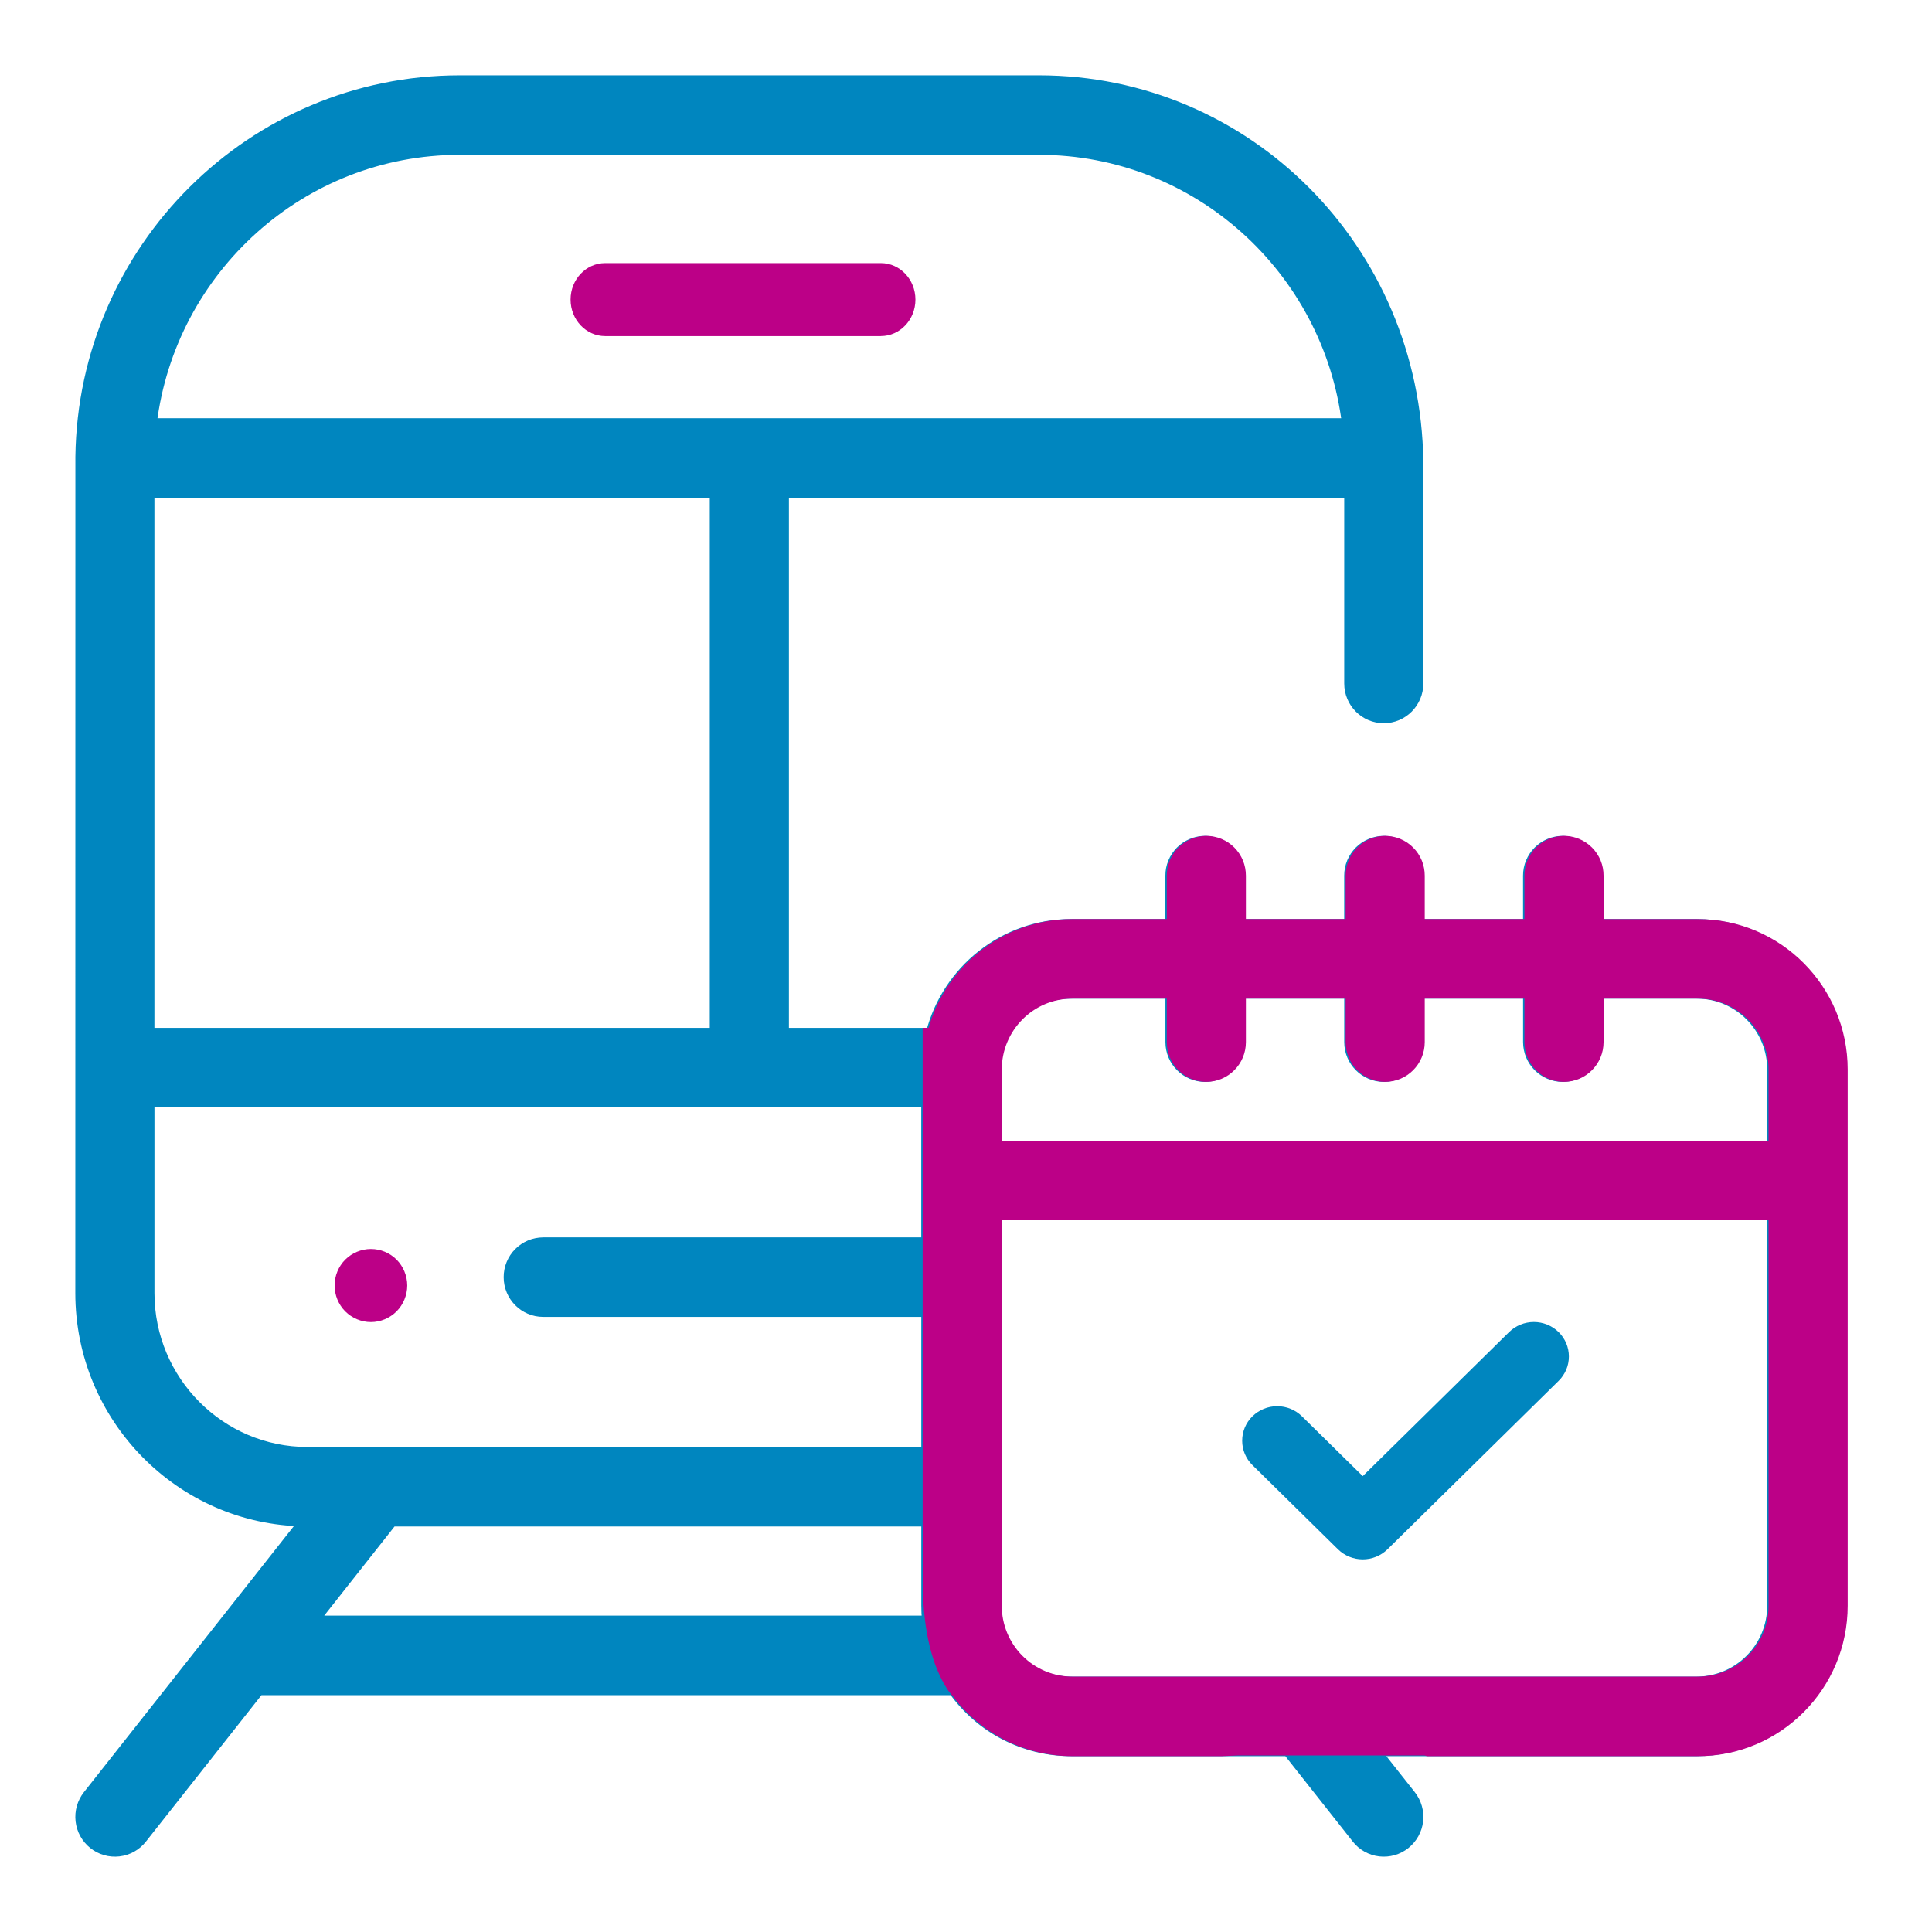 <?xml version="1.0" encoding="UTF-8"?> <svg xmlns="http://www.w3.org/2000/svg" width="56" height="56" viewBox="0 0 56 56" fill="none"><path fill-rule="evenodd" clip-rule="evenodd" d="M10.752 38.321C11.029 38.321 11.299 38.207 11.496 38.01C11.691 37.812 11.804 37.539 11.804 37.261C11.804 36.982 11.691 36.709 11.496 36.512C11.298 36.314 11.03 36.203 10.751 36.203C10.473 36.203 10.203 36.316 10.006 36.512C9.809 36.711 9.699 36.98 9.699 37.261C9.699 37.541 9.809 37.81 10.006 38.01C10.203 38.207 10.473 38.321 10.751 38.321" fill="#BC0087"></path><path fill-rule="evenodd" clip-rule="evenodd" d="M28.847 31.002C28.847 29.786 29.83 28.796 31.04 28.796H33.93V30.205C33.93 30.759 34.377 31.209 34.926 31.209C35.478 31.209 35.922 30.76 35.922 30.205V28.796H39.113V30.205C39.113 30.759 39.559 31.209 40.11 31.209C40.66 31.209 41.106 30.76 41.106 30.205V28.796H44.297V30.205C44.297 30.759 44.743 31.209 45.293 31.209C45.843 31.209 46.29 30.76 46.29 30.205V28.796H49.18C50.389 28.796 51.374 29.786 51.374 31.002V33.214H28.848L28.847 31.002ZM51.373 35.219V46.542C51.374 47.126 51.143 47.685 50.732 48.098C50.321 48.511 49.763 48.745 49.18 48.747H31.04C30.457 48.745 29.899 48.511 29.487 48.098C29.076 47.685 28.846 47.126 28.847 46.542V35.219H51.373ZM9.088 46.98L11.363 44.096H26.854V46.541C26.854 46.69 26.861 46.835 26.876 46.98H9.088ZM4.326 31.948H26.853V36.016H15.745C15.614 36.017 15.484 36.043 15.363 36.093C15.242 36.144 15.132 36.218 15.04 36.311C14.947 36.404 14.874 36.514 14.824 36.636C14.774 36.757 14.749 36.887 14.749 37.019C14.749 37.572 15.195 38.021 15.745 38.021H26.854V42.092H8.911C6.384 42.092 4.327 40.023 4.327 37.481V31.949L4.326 31.948ZM4.326 29.943H20.723V14.278H4.326V29.943ZM30.118 4.338C34.703 4.338 38.497 7.807 39.046 12.273H4.394C4.942 7.807 8.736 4.338 13.322 4.338H30.118ZM46.289 26.79V25.381C46.289 25.25 46.264 25.12 46.214 24.998C46.164 24.877 46.091 24.767 45.998 24.673C45.906 24.58 45.796 24.506 45.675 24.456C45.553 24.405 45.424 24.379 45.292 24.379C45.161 24.379 45.031 24.405 44.91 24.456C44.789 24.506 44.679 24.58 44.587 24.673C44.494 24.767 44.421 24.877 44.371 24.998C44.321 25.12 44.295 25.25 44.296 25.381V26.79H41.105V25.381C41.106 25.25 41.08 25.12 41.03 24.998C40.98 24.877 40.907 24.767 40.815 24.673C40.722 24.58 40.612 24.506 40.491 24.456C40.37 24.405 40.24 24.379 40.109 24.379C39.977 24.379 39.848 24.405 39.727 24.456C39.605 24.506 39.495 24.58 39.403 24.673C39.31 24.767 39.237 24.877 39.187 24.998C39.137 25.12 39.112 25.25 39.112 25.381V26.79H35.922V25.381C35.922 25.25 35.897 25.12 35.847 24.998C35.797 24.877 35.723 24.767 35.631 24.673C35.538 24.58 35.428 24.506 35.307 24.456C35.186 24.405 35.056 24.379 34.925 24.379C34.794 24.379 34.664 24.405 34.543 24.456C34.422 24.506 34.312 24.58 34.219 24.673C34.127 24.767 34.053 24.877 34.004 24.998C33.954 25.12 33.928 25.25 33.929 25.381V26.79H31.04C29.094 26.79 27.456 28.132 26.988 29.943H22.717V14.278H39.113V19.811C39.113 20.364 39.559 20.813 40.11 20.813C40.66 20.813 41.106 20.364 41.106 19.811V13.387C41.026 7.211 36.127 2.333 30.118 2.333H13.323C7.314 2.333 2.414 7.211 2.335 13.238L2.333 37.48C2.333 41.097 5.235 44.044 8.821 44.093L2.55 52.04C2.385 52.249 2.31 52.514 2.34 52.778C2.37 53.042 2.503 53.283 2.711 53.449C2.813 53.531 2.931 53.592 3.057 53.628C3.182 53.664 3.314 53.675 3.444 53.66C3.575 53.645 3.7 53.605 3.815 53.541C3.929 53.477 4.03 53.391 4.111 53.288L7.506 48.985H27.633C28.018 49.531 28.528 49.976 29.121 50.284C29.714 50.591 30.372 50.752 31.04 50.753H37.329L39.329 53.287C39.41 53.39 39.51 53.476 39.625 53.54C39.739 53.604 39.865 53.645 39.995 53.66C40.126 53.675 40.258 53.664 40.384 53.628C40.51 53.592 40.627 53.531 40.73 53.449C40.937 53.283 41.071 53.042 41.101 52.778C41.131 52.514 41.055 52.249 40.891 52.04L39.874 50.753H49.18C51.489 50.753 53.367 48.865 53.367 46.541V31.002C53.367 28.68 51.489 26.79 49.18 26.79H46.29H46.289Z" fill="#0086BF" stroke="#0086BF" stroke-width="0.3"></path><path fill-rule="evenodd" clip-rule="evenodd" d="M25.532 9.741C26.085 9.741 26.534 9.268 26.534 8.684C26.534 8.1 26.085 7.626 25.532 7.626H17.541C16.987 7.626 16.538 8.099 16.538 8.683C16.538 9.268 16.987 9.742 17.541 9.742H25.532V9.741Z" fill="#BC0087"></path><path fill-rule="evenodd" clip-rule="evenodd" d="M28.887 31.001V33.214H51.413V31.001C51.413 29.785 50.43 28.796 49.22 28.796H46.33V30.206C46.33 30.76 45.883 31.209 45.334 31.209C44.782 31.209 44.337 30.759 44.337 30.205V28.796H41.147V30.206C41.147 30.76 40.701 31.209 40.15 31.209C39.6 31.209 39.154 30.759 39.154 30.205V28.796H35.963V30.206C35.963 30.76 35.518 31.209 34.967 31.209C34.417 31.209 33.97 30.759 33.97 30.205V28.796H31.08C29.87 28.796 28.887 29.785 28.887 31.001ZM51.413 46.542V35.219H28.887V46.542C28.886 47.125 29.116 47.685 29.527 48.098C29.939 48.512 30.497 48.745 31.08 48.747H49.22C49.803 48.745 50.362 48.512 50.773 48.098C51.184 47.685 51.414 47.125 51.413 46.542ZM26.895 45.984C26.92 47.255 27.153 48.227 27.598 48.902L27.662 48.985H27.672C28.057 49.531 28.568 49.976 29.161 50.283C29.753 50.591 30.411 50.752 31.079 50.752H35.431L35.9 50.731H41.313V50.73C41.336 50.738 41.36 50.745 41.384 50.752H49.219C51.528 50.752 53.406 48.864 53.406 46.542V31.001C53.406 28.679 51.528 26.791 49.219 26.791H46.33V25.382C46.331 25.25 46.306 25.12 46.256 24.999C46.206 24.877 46.133 24.767 46.04 24.673C45.947 24.58 45.837 24.506 45.716 24.456C45.595 24.405 45.465 24.379 45.334 24.378C45.203 24.379 45.073 24.405 44.952 24.455C44.831 24.506 44.721 24.58 44.628 24.673C44.535 24.766 44.462 24.877 44.412 24.998C44.362 25.119 44.337 25.249 44.337 25.381V26.79H41.147V25.381C41.147 25.249 41.122 25.119 41.072 24.998C41.022 24.877 40.949 24.766 40.856 24.673C40.764 24.58 40.654 24.506 40.532 24.455C40.411 24.405 40.281 24.379 40.15 24.378C40.019 24.379 39.889 24.405 39.768 24.455C39.647 24.506 39.537 24.58 39.444 24.673C39.352 24.766 39.279 24.877 39.229 24.998C39.179 25.119 39.153 25.249 39.154 25.381V26.79H35.963V25.381C35.963 25.249 35.938 25.119 35.888 24.998C35.838 24.877 35.765 24.766 35.672 24.673C35.58 24.58 35.47 24.506 35.349 24.455C35.228 24.405 35.098 24.379 34.967 24.378C34.835 24.379 34.705 24.405 34.584 24.455C34.463 24.506 34.353 24.58 34.261 24.673C34.168 24.766 34.095 24.877 34.045 24.998C33.995 25.119 33.97 25.249 33.97 25.381V26.79H31.08C29.135 26.791 27.496 28.133 27.028 29.943H26.893V31.947H26.893V36.016H26.893V38.022H26.893V42.09H26.893V44.095H26.895V45.984Z" fill="#BC0087"></path><path d="M28.887 33.214H28.737V33.364H28.887V33.214ZM51.413 33.214V33.364H51.563V33.214H51.413ZM46.33 28.796V28.646H46.18V28.796H46.33ZM44.337 28.796H44.487V28.646H44.337V28.796ZM41.147 28.796V28.646H40.997V28.796H41.147ZM39.154 28.796H39.304V28.646H39.154V28.796ZM35.963 28.796V28.646H35.813V28.796H35.963ZM33.97 28.796H34.12V28.646H33.97V28.796ZM51.413 35.219H51.563V35.069H51.413V35.219ZM51.413 46.542H51.263V46.542L51.413 46.542ZM28.887 35.219V35.069H28.737V35.219H28.887ZM28.887 46.542L29.037 46.542V46.542H28.887ZM31.08 48.747L31.08 48.897H31.08V48.747ZM49.22 48.747V48.898L49.221 48.897L49.22 48.747ZM27.598 48.902L27.472 48.984L27.479 48.994L27.598 48.902ZM26.895 45.984H26.745L26.745 45.987L26.895 45.984ZM27.662 48.985L27.544 49.077L27.589 49.135H27.662V48.985ZM27.672 48.985L27.795 48.898L27.75 48.835H27.672V48.985ZM29.161 50.283L29.23 50.15H29.23L29.161 50.283ZM31.079 50.752L31.079 50.903H31.079V50.752ZM35.431 50.752V50.903L35.438 50.902L35.431 50.752ZM35.9 50.731V50.581L35.894 50.582L35.9 50.731ZM41.313 50.731V50.882H41.463V50.731H41.313ZM41.313 50.73L41.357 50.587L41.163 50.527V50.73H41.313ZM41.384 50.752L41.34 50.896L41.361 50.903H41.384V50.752ZM46.33 26.791H46.18V26.941H46.33V26.791ZM46.33 25.382L46.18 25.381V25.382H46.33ZM46.256 24.999L46.117 25.055L46.117 25.055L46.256 24.999ZM45.334 24.378L45.334 24.228L45.333 24.228L45.334 24.378ZM44.628 24.673L44.734 24.779L44.734 24.779L44.628 24.673ZM44.337 25.381H44.487L44.487 25.38L44.337 25.381ZM44.337 26.79V26.94H44.487V26.79H44.337ZM41.147 26.79H40.997V26.94H41.147V26.79ZM41.147 25.381L40.997 25.38V25.381H41.147ZM41.072 24.998L40.933 25.055V25.055L41.072 24.998ZM40.856 24.673L40.962 24.567L40.962 24.567L40.856 24.673ZM40.15 24.378L40.151 24.228L40.15 24.228L40.15 24.378ZM39.768 24.455L39.71 24.317L39.71 24.317L39.768 24.455ZM39.444 24.673L39.338 24.567L39.338 24.567L39.444 24.673ZM39.154 25.381H39.304L39.304 25.38L39.154 25.381ZM39.154 26.79V26.94H39.304V26.79H39.154ZM35.963 26.79H35.813V26.94H35.963V26.79ZM35.963 25.381L35.813 25.38V25.381H35.963ZM35.672 24.673L35.566 24.779V24.779L35.672 24.673ZM35.349 24.455L35.407 24.317L35.407 24.317L35.349 24.455ZM34.967 24.378L34.967 24.228L34.966 24.228L34.967 24.378ZM34.261 24.673L34.154 24.567L34.154 24.567L34.261 24.673ZM34.045 24.998L34.184 25.055L34.184 25.055L34.045 24.998ZM33.97 25.381H34.12L34.12 25.38L33.97 25.381ZM33.97 26.79V26.94H34.12V26.79H33.97ZM31.08 26.79V26.64H31.08L31.08 26.79ZM27.028 29.943V30.093H27.144L27.173 29.981L27.028 29.943ZM26.893 29.943V29.793H26.743V29.943H26.893ZM26.893 31.947H26.743V32.097H26.893V31.947ZM26.893 31.947H27.043V31.797H26.893V31.947ZM26.893 36.016V36.166H27.043V36.016H26.893ZM26.893 36.016V35.866H26.743V36.016H26.893ZM26.893 38.022H26.743V38.172H26.893V38.022ZM26.893 38.022H27.043V37.872H26.893V38.022ZM26.893 42.09V42.24H27.043V42.09H26.893ZM26.893 42.09V41.94H26.743V42.09H26.893ZM26.893 44.095H26.743V44.245H26.893V44.095ZM26.895 44.095H27.045V43.945H26.895V44.095ZM29.037 33.214V31.001H28.737V33.214H29.037ZM51.413 33.064H28.887V33.364H51.413V33.064ZM51.263 31.001V33.214H51.563V31.001H51.263ZM49.22 28.946C50.346 28.946 51.263 29.867 51.263 31.001H51.563C51.563 29.703 50.514 28.646 49.22 28.646V28.946ZM46.33 28.946H49.22V28.646H46.33V28.946ZM46.48 30.206V28.796H46.18V30.206H46.48ZM45.334 31.358C45.967 31.358 46.48 30.842 46.48 30.206H46.18C46.18 30.678 45.8 31.058 45.334 31.058V31.358ZM44.187 30.205C44.187 30.84 44.698 31.358 45.334 31.358V31.058C44.866 31.058 44.487 30.677 44.487 30.205H44.187ZM44.187 28.796V30.205H44.487V28.796H44.187ZM41.147 28.946H44.337V28.646H41.147V28.946ZM41.297 30.206V28.796H40.997V30.206H41.297ZM40.15 31.358C40.785 31.358 41.297 30.842 41.297 30.206H40.997C40.997 30.678 40.617 31.058 40.15 31.058V31.358ZM39.004 30.205C39.004 30.84 39.516 31.358 40.15 31.358V31.058C39.684 31.058 39.304 30.677 39.304 30.205H39.004ZM39.004 28.796V30.205H39.304V28.796H39.004ZM35.963 28.946H39.154V28.646H35.963V28.946ZM36.113 30.206V28.796H35.813V30.206H36.113ZM34.967 31.358C35.602 31.358 36.113 30.841 36.113 30.206H35.813C35.813 30.678 35.434 31.058 34.967 31.058V31.358ZM33.82 30.205C33.82 30.84 34.333 31.358 34.967 31.358V31.058C34.501 31.058 34.12 30.677 34.12 30.205H33.82ZM33.82 28.796V30.205H34.12V28.796H33.82ZM31.08 28.946H33.97V28.646H31.08V28.946ZM29.037 31.001C29.037 29.867 29.954 28.946 31.08 28.946V28.646C29.787 28.646 28.737 29.703 28.737 31.001H29.037ZM51.263 35.219V46.542H51.563V35.219H51.263ZM28.887 35.369H51.413V35.069H28.887V35.369ZM29.037 46.542V35.219H28.737V46.542H29.037ZM29.634 47.993C29.251 47.607 29.036 47.086 29.037 46.542L28.737 46.542C28.736 47.165 28.982 47.763 29.421 48.204L29.634 47.993ZM31.081 48.597C30.537 48.596 30.017 48.378 29.634 47.993L29.421 48.204C29.86 48.646 30.457 48.895 31.08 48.897L31.081 48.597ZM49.22 48.597H31.08V48.897H49.22V48.597ZM50.666 47.993C50.283 48.378 49.763 48.596 49.219 48.597L49.221 48.897C49.843 48.895 50.44 48.646 50.879 48.204L50.666 47.993ZM51.263 46.542C51.264 47.086 51.05 47.607 50.666 47.993L50.879 48.204C51.318 47.763 51.565 47.165 51.563 46.542L51.263 46.542ZM27.723 48.819C27.301 48.178 27.069 47.239 27.045 45.981L26.745 45.987C26.77 47.271 27.006 48.275 27.472 48.984L27.723 48.819ZM27.781 48.893L27.716 48.809L27.479 48.994L27.544 49.077L27.781 48.893ZM27.662 49.135H27.672V48.835H27.662V49.135ZM27.55 49.072C27.949 49.637 28.477 50.098 29.091 50.417L29.23 50.15C28.658 49.854 28.166 49.425 27.795 48.898L27.55 49.072ZM29.091 50.417C29.706 50.735 30.387 50.902 31.079 50.903L31.079 50.602C30.436 50.602 29.801 50.447 29.23 50.15L29.091 50.417ZM31.079 50.903H35.431V50.602H31.079V50.903ZM35.894 50.582L35.425 50.603L35.438 50.902L35.907 50.881L35.894 50.582ZM41.313 50.581H35.9V50.882H41.313V50.581ZM41.163 50.73V50.731H41.463V50.73H41.163ZM41.428 50.609C41.404 50.602 41.381 50.594 41.357 50.587L41.268 50.874C41.292 50.881 41.316 50.889 41.34 50.896L41.428 50.609ZM41.384 50.903H49.219V50.602H41.384V50.903ZM49.219 50.903C51.612 50.903 53.556 48.946 53.556 46.542H53.256C53.256 48.782 51.444 50.602 49.219 50.602V50.903ZM53.556 46.542V31.001H53.256V46.542H53.556ZM53.556 31.001C53.556 28.597 51.612 26.641 49.219 26.641V26.941C51.444 26.941 53.256 28.761 53.256 31.001H53.556ZM49.219 26.641H46.33V26.941H49.219V26.641ZM46.48 26.791V25.382H46.18V26.791H46.48ZM46.48 25.382C46.481 25.231 46.452 25.082 46.395 24.942L46.117 25.055C46.159 25.159 46.181 25.27 46.18 25.381L46.48 25.382ZM46.395 24.942C46.337 24.802 46.253 24.675 46.147 24.568L45.934 24.779C46.012 24.858 46.075 24.952 46.117 25.055L46.395 24.942ZM46.147 24.568C46.04 24.46 45.914 24.375 45.774 24.317L45.658 24.594C45.761 24.637 45.855 24.7 45.934 24.779L46.147 24.568ZM45.774 24.317C45.635 24.259 45.485 24.229 45.334 24.228L45.333 24.528C45.445 24.529 45.556 24.551 45.658 24.594L45.774 24.317ZM45.333 24.228C45.182 24.229 45.033 24.259 44.894 24.317L45.009 24.594C45.112 24.551 45.223 24.529 45.334 24.528L45.333 24.228ZM44.894 24.317C44.755 24.375 44.628 24.46 44.522 24.567L44.734 24.779C44.813 24.7 44.907 24.637 45.009 24.594L44.894 24.317ZM44.522 24.567C44.415 24.674 44.331 24.801 44.273 24.941L44.551 25.055C44.593 24.952 44.656 24.858 44.734 24.779L44.522 24.567ZM44.273 24.941C44.216 25.081 44.187 25.23 44.187 25.381L44.487 25.38C44.487 25.269 44.509 25.158 44.551 25.055L44.273 24.941ZM44.187 25.381V26.79H44.487V25.381H44.187ZM44.337 26.64H41.147V26.94H44.337V26.64ZM41.297 26.79V25.381H40.997V26.79H41.297ZM41.297 25.381C41.297 25.23 41.268 25.081 41.211 24.941L40.933 25.055C40.975 25.158 40.997 25.269 40.997 25.38L41.297 25.381ZM41.211 24.941C41.153 24.801 41.069 24.674 40.962 24.567L40.75 24.779C40.828 24.858 40.891 24.952 40.933 25.055L41.211 24.941ZM40.962 24.567C40.856 24.46 40.73 24.375 40.59 24.317L40.475 24.594C40.578 24.637 40.671 24.7 40.75 24.779L40.962 24.567ZM40.59 24.317C40.451 24.259 40.302 24.229 40.151 24.228L40.15 24.528C40.261 24.529 40.372 24.551 40.475 24.594L40.59 24.317ZM40.15 24.228C39.999 24.229 39.849 24.259 39.71 24.317L39.826 24.594C39.929 24.551 40.039 24.529 40.151 24.528L40.15 24.228ZM39.71 24.317C39.571 24.375 39.444 24.46 39.338 24.567L39.551 24.779C39.629 24.7 39.723 24.637 39.826 24.594L39.71 24.317ZM39.338 24.567C39.231 24.674 39.147 24.801 39.09 24.941L39.367 25.055C39.41 24.952 39.472 24.858 39.551 24.779L39.338 24.567ZM39.09 24.941C39.032 25.081 39.003 25.23 39.004 25.381L39.304 25.38C39.303 25.269 39.325 25.158 39.367 25.055L39.09 24.941ZM39.004 25.381V26.79H39.304V25.381H39.004ZM39.154 26.64H35.963V26.94H39.154V26.64ZM36.113 26.79V25.381H35.813V26.79H36.113ZM36.113 25.381C36.113 25.23 36.084 25.081 36.027 24.941L35.749 25.055C35.792 25.158 35.813 25.269 35.813 25.38L36.113 25.381ZM36.027 24.941C35.969 24.801 35.885 24.674 35.779 24.567L35.566 24.779C35.645 24.858 35.707 24.952 35.749 25.055L36.027 24.941ZM35.779 24.567C35.672 24.46 35.546 24.375 35.407 24.317L35.291 24.594C35.394 24.637 35.487 24.7 35.566 24.779L35.779 24.567ZM35.407 24.317C35.267 24.259 35.118 24.229 34.967 24.228L34.966 24.528C35.078 24.529 35.188 24.551 35.291 24.594L35.407 24.317ZM34.966 24.228C34.815 24.229 34.666 24.259 34.526 24.317L34.642 24.594C34.745 24.551 34.855 24.529 34.967 24.528L34.966 24.228ZM34.526 24.317C34.387 24.375 34.261 24.46 34.154 24.567L34.367 24.779C34.446 24.7 34.539 24.637 34.642 24.594L34.526 24.317ZM34.154 24.567C34.048 24.674 33.964 24.801 33.906 24.941L34.184 25.055C34.226 24.952 34.288 24.858 34.367 24.779L34.154 24.567ZM33.906 24.941C33.849 25.081 33.82 25.23 33.82 25.381L34.12 25.38C34.12 25.269 34.141 25.158 34.184 25.055L33.906 24.941ZM33.82 25.381V26.79H34.12V25.381H33.82ZM33.97 26.64H31.08V26.94H33.97V26.64ZM31.08 26.64C29.064 26.641 27.367 28.031 26.883 29.906L27.173 29.981C27.625 28.234 29.205 26.941 31.08 26.94L31.08 26.64ZM27.028 29.793H26.893V30.093H27.028V29.793ZM27.043 31.947V29.943H26.743V31.947H27.043ZM26.893 32.097H26.893V31.797H26.893V32.097ZM26.743 31.947V36.016H27.043V31.947H26.743ZM26.893 35.866H26.893V36.166H26.893V35.866ZM27.043 38.022V36.016H26.743V38.022H27.043ZM26.893 38.172H26.893V37.872H26.893V38.172ZM26.743 38.022V42.09H27.043V38.022H26.743ZM26.893 41.94H26.893V42.24H26.893V41.94ZM27.043 44.095V42.09H26.743V44.095H27.043ZM26.893 44.245H26.895V43.945H26.893V44.245ZM26.745 44.095V45.984H27.045V44.095H26.745Z" fill="#BC0087"></path><path fill-rule="evenodd" clip-rule="evenodd" d="M43.741 38.612L39.5 42.786L37.738 41.053C37.547 40.865 37.289 40.76 37.02 40.76C36.752 40.76 36.494 40.865 36.302 41.053C36.208 41.145 36.133 41.255 36.082 41.376C36.031 41.498 36.005 41.628 36.005 41.76C36.005 41.891 36.031 42.022 36.082 42.143C36.133 42.264 36.208 42.374 36.302 42.466L38.782 44.907C38.98 45.101 39.24 45.199 39.5 45.199C39.76 45.199 40.019 45.101 40.218 44.907L45.178 40.025C45.272 39.933 45.346 39.823 45.398 39.702C45.449 39.581 45.475 39.45 45.475 39.319C45.475 39.187 45.449 39.057 45.398 38.935C45.346 38.814 45.272 38.704 45.178 38.612C44.986 38.424 44.728 38.319 44.459 38.319C44.191 38.319 43.933 38.424 43.741 38.612Z" fill="#0086BF"></path></svg> 